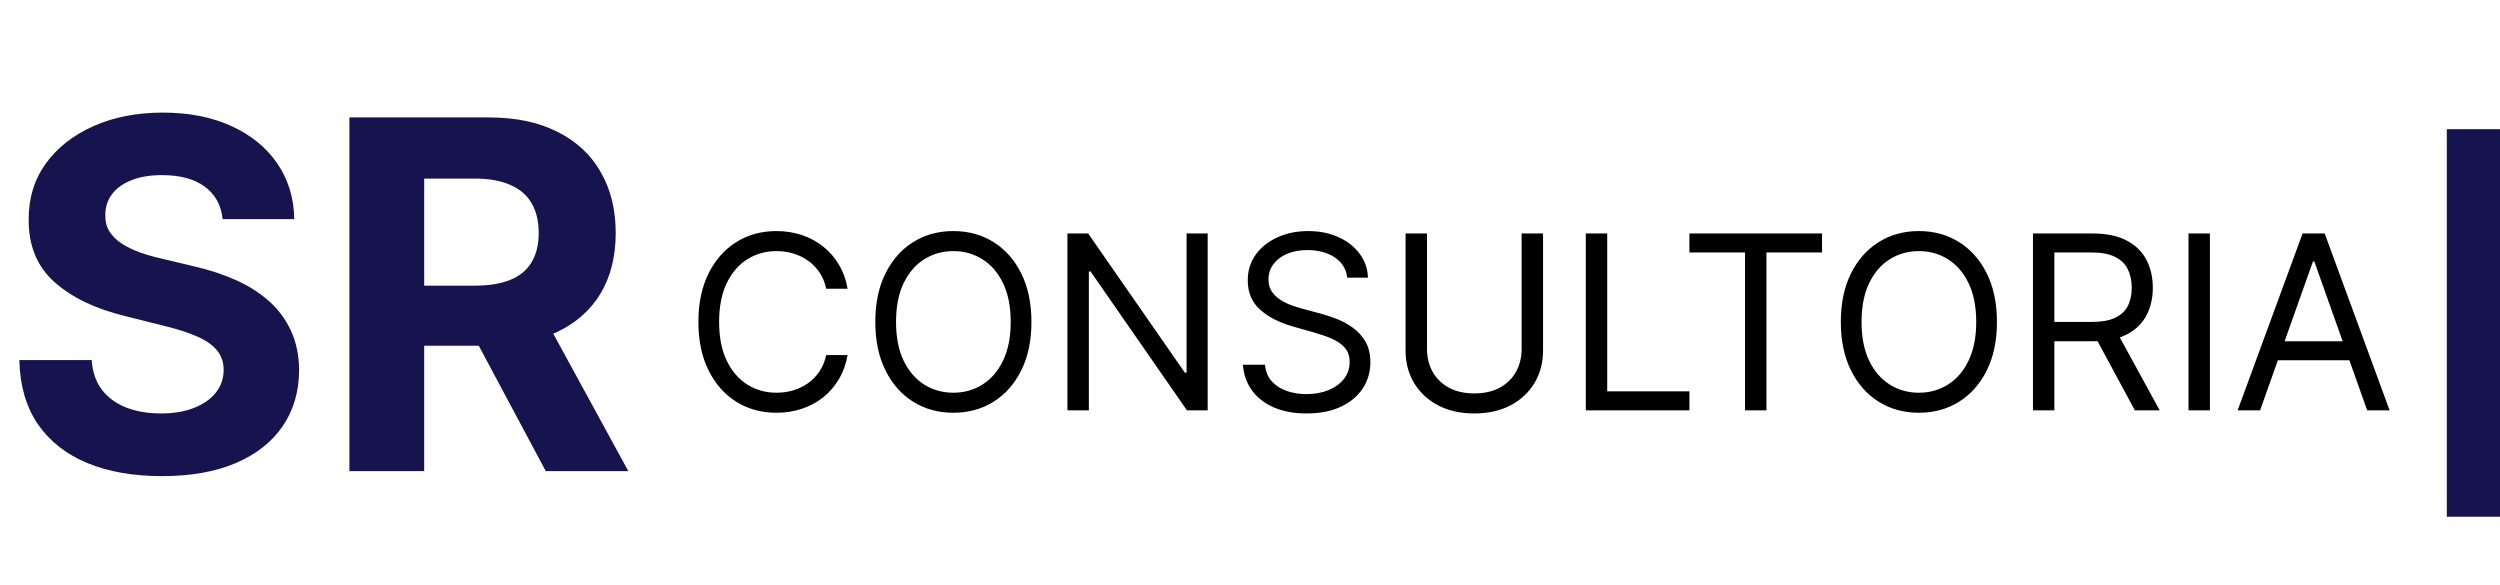 <svg width="329" height="77" viewBox="0 0 329 77" fill="none" xmlns="http://www.w3.org/2000/svg">
<path d="M29.296 28.841C29.114 27.008 28.333 25.583 26.954 24.568C25.576 23.553 23.704 23.046 21.341 23.046C19.735 23.046 18.379 23.273 17.273 23.727C16.167 24.167 15.318 24.78 14.727 25.568C14.152 26.356 13.864 27.25 13.864 28.25C13.833 29.083 14.008 29.811 14.386 30.432C14.78 31.053 15.318 31.591 16 32.045C16.682 32.485 17.47 32.871 18.364 33.205C19.258 33.523 20.212 33.795 21.227 34.023L25.409 35.023C27.439 35.477 29.303 36.083 31 36.841C32.697 37.599 34.167 38.53 35.409 39.636C36.651 40.742 37.614 42.045 38.295 43.545C38.992 45.045 39.349 46.765 39.364 48.705C39.349 51.553 38.621 54.023 37.182 56.114C35.758 58.189 33.697 59.803 31 60.955C28.318 62.091 25.083 62.659 21.296 62.659C17.538 62.659 14.265 62.083 11.477 60.932C8.705 59.78 6.538 58.076 4.977 55.818C3.432 53.545 2.621 50.735 2.545 47.386H12.068C12.174 48.947 12.621 50.25 13.409 51.295C14.212 52.326 15.28 53.106 16.614 53.636C17.962 54.151 19.485 54.409 21.182 54.409C22.849 54.409 24.296 54.167 25.523 53.682C26.765 53.197 27.727 52.523 28.409 51.659C29.091 50.795 29.432 49.803 29.432 48.682C29.432 47.636 29.121 46.758 28.5 46.045C27.894 45.333 27 44.727 25.818 44.227C24.651 43.727 23.22 43.273 21.523 42.864L16.454 41.591C12.53 40.636 9.432 39.144 7.159 37.114C4.886 35.083 3.758 32.349 3.773 28.909C3.758 26.091 4.508 23.629 6.023 21.523C7.553 19.417 9.652 17.773 12.318 16.591C14.985 15.409 18.015 14.818 21.409 14.818C24.864 14.818 27.879 15.409 30.454 16.591C33.045 17.773 35.061 19.417 36.5 21.523C37.939 23.629 38.682 26.068 38.727 28.841H29.296ZM45.983 62V15.454H64.347C67.862 15.454 70.862 16.083 73.347 17.341C75.847 18.583 77.748 20.349 79.051 22.636C80.369 24.909 81.028 27.583 81.028 30.659C81.028 33.75 80.362 36.409 79.028 38.636C77.695 40.849 75.763 42.545 73.233 43.727C70.718 44.909 67.672 45.5 64.097 45.5H51.801V37.591H62.506C64.385 37.591 65.945 37.333 67.188 36.818C68.43 36.303 69.354 35.53 69.96 34.5C70.581 33.47 70.892 32.189 70.892 30.659C70.892 29.114 70.581 27.811 69.96 26.75C69.354 25.689 68.422 24.886 67.165 24.341C65.922 23.78 64.354 23.5 62.46 23.5H55.824V62H45.983ZM71.119 40.818L82.688 62H71.824L60.506 40.818H71.119Z" fill="#17134F"/>
<path d="M111.545 38H108.727C108.561 37.189 108.269 36.477 107.852 35.864C107.443 35.25 106.943 34.735 106.352 34.318C105.769 33.894 105.121 33.576 104.409 33.364C103.697 33.151 102.955 33.045 102.182 33.045C100.773 33.045 99.496 33.401 98.352 34.114C97.216 34.826 96.311 35.875 95.636 37.261C94.97 38.648 94.636 40.349 94.636 42.364C94.636 44.379 94.97 46.08 95.636 47.466C96.311 48.852 97.216 49.901 98.352 50.614C99.496 51.326 100.773 51.682 102.182 51.682C102.955 51.682 103.697 51.576 104.409 51.364C105.121 51.151 105.769 50.837 106.352 50.42C106.943 49.996 107.443 49.477 107.852 48.864C108.269 48.242 108.561 47.53 108.727 46.727H111.545C111.333 47.917 110.947 48.981 110.386 49.92C109.826 50.86 109.129 51.659 108.295 52.318C107.462 52.97 106.527 53.466 105.489 53.807C104.458 54.148 103.356 54.318 102.182 54.318C100.197 54.318 98.432 53.833 96.886 52.864C95.341 51.894 94.125 50.515 93.239 48.727C92.352 46.939 91.909 44.818 91.909 42.364C91.909 39.909 92.352 37.788 93.239 36C94.125 34.212 95.341 32.833 96.886 31.864C98.432 30.894 100.197 30.409 102.182 30.409C103.356 30.409 104.458 30.579 105.489 30.921C106.527 31.261 107.462 31.761 108.295 32.42C109.129 33.072 109.826 33.867 110.386 34.807C110.947 35.739 111.333 36.803 111.545 38ZM135.736 42.364C135.736 44.818 135.293 46.939 134.406 48.727C133.52 50.515 132.304 51.894 130.759 52.864C129.213 53.833 127.448 54.318 125.463 54.318C123.478 54.318 121.713 53.833 120.168 52.864C118.622 51.894 117.406 50.515 116.52 48.727C115.634 46.939 115.19 44.818 115.19 42.364C115.19 39.909 115.634 37.788 116.52 36C117.406 34.212 118.622 32.833 120.168 31.864C121.713 30.894 123.478 30.409 125.463 30.409C127.448 30.409 129.213 30.894 130.759 31.864C132.304 32.833 133.52 34.212 134.406 36C135.293 37.788 135.736 39.909 135.736 42.364ZM133.009 42.364C133.009 40.349 132.671 38.648 131.997 37.261C131.33 35.875 130.425 34.826 129.281 34.114C128.145 33.401 126.872 33.045 125.463 33.045C124.054 33.045 122.777 33.401 121.634 34.114C120.497 34.826 119.592 35.875 118.918 37.261C118.251 38.648 117.918 40.349 117.918 42.364C117.918 44.379 118.251 46.08 118.918 47.466C119.592 48.852 120.497 49.901 121.634 50.614C122.777 51.326 124.054 51.682 125.463 51.682C126.872 51.682 128.145 51.326 129.281 50.614C130.425 49.901 131.33 48.852 131.997 47.466C132.671 46.08 133.009 44.379 133.009 42.364ZM158.929 30.727V54H156.202L143.52 35.727H143.293V54H140.474V30.727H143.202L155.929 49.045H156.156V30.727H158.929ZM177.295 36.545C177.159 35.394 176.606 34.5 175.636 33.864C174.667 33.227 173.477 32.909 172.068 32.909C171.038 32.909 170.136 33.076 169.364 33.409C168.598 33.742 168 34.201 167.568 34.784C167.144 35.367 166.932 36.03 166.932 36.773C166.932 37.394 167.08 37.928 167.375 38.375C167.678 38.814 168.064 39.182 168.534 39.477C169.004 39.765 169.496 40.004 170.011 40.193C170.527 40.375 171 40.523 171.432 40.636L173.795 41.273C174.402 41.432 175.076 41.651 175.818 41.932C176.568 42.212 177.284 42.595 177.966 43.08C178.655 43.557 179.223 44.17 179.67 44.92C180.117 45.67 180.341 46.591 180.341 47.682C180.341 48.939 180.011 50.076 179.352 51.091C178.701 52.106 177.746 52.913 176.489 53.511C175.239 54.11 173.72 54.409 171.932 54.409C170.265 54.409 168.822 54.14 167.602 53.602C166.39 53.064 165.436 52.314 164.739 51.352C164.049 50.39 163.659 49.273 163.568 48H166.477C166.553 48.879 166.848 49.606 167.364 50.182C167.886 50.75 168.545 51.174 169.341 51.455C170.144 51.727 171.008 51.864 171.932 51.864C173.008 51.864 173.973 51.689 174.83 51.341C175.686 50.985 176.364 50.492 176.864 49.864C177.364 49.227 177.614 48.485 177.614 47.636C177.614 46.864 177.398 46.235 176.966 45.75C176.534 45.265 175.966 44.871 175.261 44.568C174.557 44.265 173.795 44 172.977 43.773L170.114 42.955C168.295 42.432 166.856 41.686 165.795 40.716C164.735 39.746 164.205 38.477 164.205 36.909C164.205 35.606 164.557 34.47 165.261 33.5C165.973 32.523 166.928 31.765 168.125 31.227C169.33 30.682 170.674 30.409 172.159 30.409C173.659 30.409 174.992 30.678 176.159 31.216C177.326 31.746 178.25 32.474 178.932 33.398C179.621 34.322 179.985 35.371 180.023 36.545H177.295ZM200.247 30.727H203.065V46.136C203.065 47.727 202.69 49.148 201.94 50.398C201.198 51.64 200.149 52.621 198.793 53.341C197.437 54.053 195.846 54.409 194.02 54.409C192.194 54.409 190.603 54.053 189.247 53.341C187.891 52.621 186.838 51.64 186.088 50.398C185.346 49.148 184.974 47.727 184.974 46.136V30.727H187.793V45.909C187.793 47.045 188.043 48.057 188.543 48.943C189.043 49.822 189.755 50.515 190.679 51.023C191.611 51.523 192.724 51.773 194.02 51.773C195.315 51.773 196.429 51.523 197.361 51.023C198.293 50.515 199.005 49.822 199.497 48.943C199.997 48.057 200.247 47.045 200.247 45.909V30.727ZM208.693 54V30.727H211.511V51.5H222.33V54H208.693ZM222.327 33.227V30.727H239.781V33.227H232.463V54H229.645V33.227H222.327ZM262.798 42.364C262.798 44.818 262.355 46.939 261.469 48.727C260.582 50.515 259.366 51.894 257.821 52.864C256.276 53.833 254.51 54.318 252.526 54.318C250.541 54.318 248.776 53.833 247.23 52.864C245.685 51.894 244.469 50.515 243.582 48.727C242.696 46.939 242.253 44.818 242.253 42.364C242.253 39.909 242.696 37.788 243.582 36C244.469 34.212 245.685 32.833 247.23 31.864C248.776 30.894 250.541 30.409 252.526 30.409C254.51 30.409 256.276 30.894 257.821 31.864C259.366 32.833 260.582 34.212 261.469 36C262.355 37.788 262.798 39.909 262.798 42.364ZM260.071 42.364C260.071 40.349 259.734 38.648 259.06 37.261C258.393 35.875 257.488 34.826 256.344 34.114C255.207 33.401 253.935 33.045 252.526 33.045C251.116 33.045 249.84 33.401 248.696 34.114C247.56 34.826 246.654 35.875 245.98 37.261C245.313 38.648 244.98 40.349 244.98 42.364C244.98 44.379 245.313 46.08 245.98 47.466C246.654 48.852 247.56 49.901 248.696 50.614C249.84 51.326 251.116 51.682 252.526 51.682C253.935 51.682 255.207 51.326 256.344 50.614C257.488 49.901 258.393 48.852 259.06 47.466C259.734 46.08 260.071 44.379 260.071 42.364ZM267.537 54V30.727H275.401C277.219 30.727 278.711 31.038 279.878 31.659C281.045 32.273 281.908 33.117 282.469 34.193C283.029 35.269 283.31 36.492 283.31 37.864C283.31 39.235 283.029 40.451 282.469 41.511C281.908 42.572 281.048 43.405 279.889 44.011C278.73 44.61 277.249 44.909 275.446 44.909H269.082V42.364H275.355C276.598 42.364 277.598 42.182 278.355 41.818C279.12 41.455 279.673 40.939 280.014 40.273C280.363 39.599 280.537 38.795 280.537 37.864C280.537 36.932 280.363 36.117 280.014 35.42C279.666 34.724 279.109 34.186 278.344 33.807C277.579 33.42 276.567 33.227 275.31 33.227H270.355V54H267.537ZM278.491 43.545L284.219 54H280.946L275.31 43.545H278.491ZM290.824 30.727V54H288.006V30.727H290.824ZM297.429 54H294.474L303.02 30.727H305.929L314.474 54H311.52L304.565 34.409H304.384L297.429 54ZM298.52 44.909H310.429V47.409H298.52V44.909Z" fill="black"/>
<rect x="322" y="17" width="7" height="51" fill="#17134F"/>
</svg>
